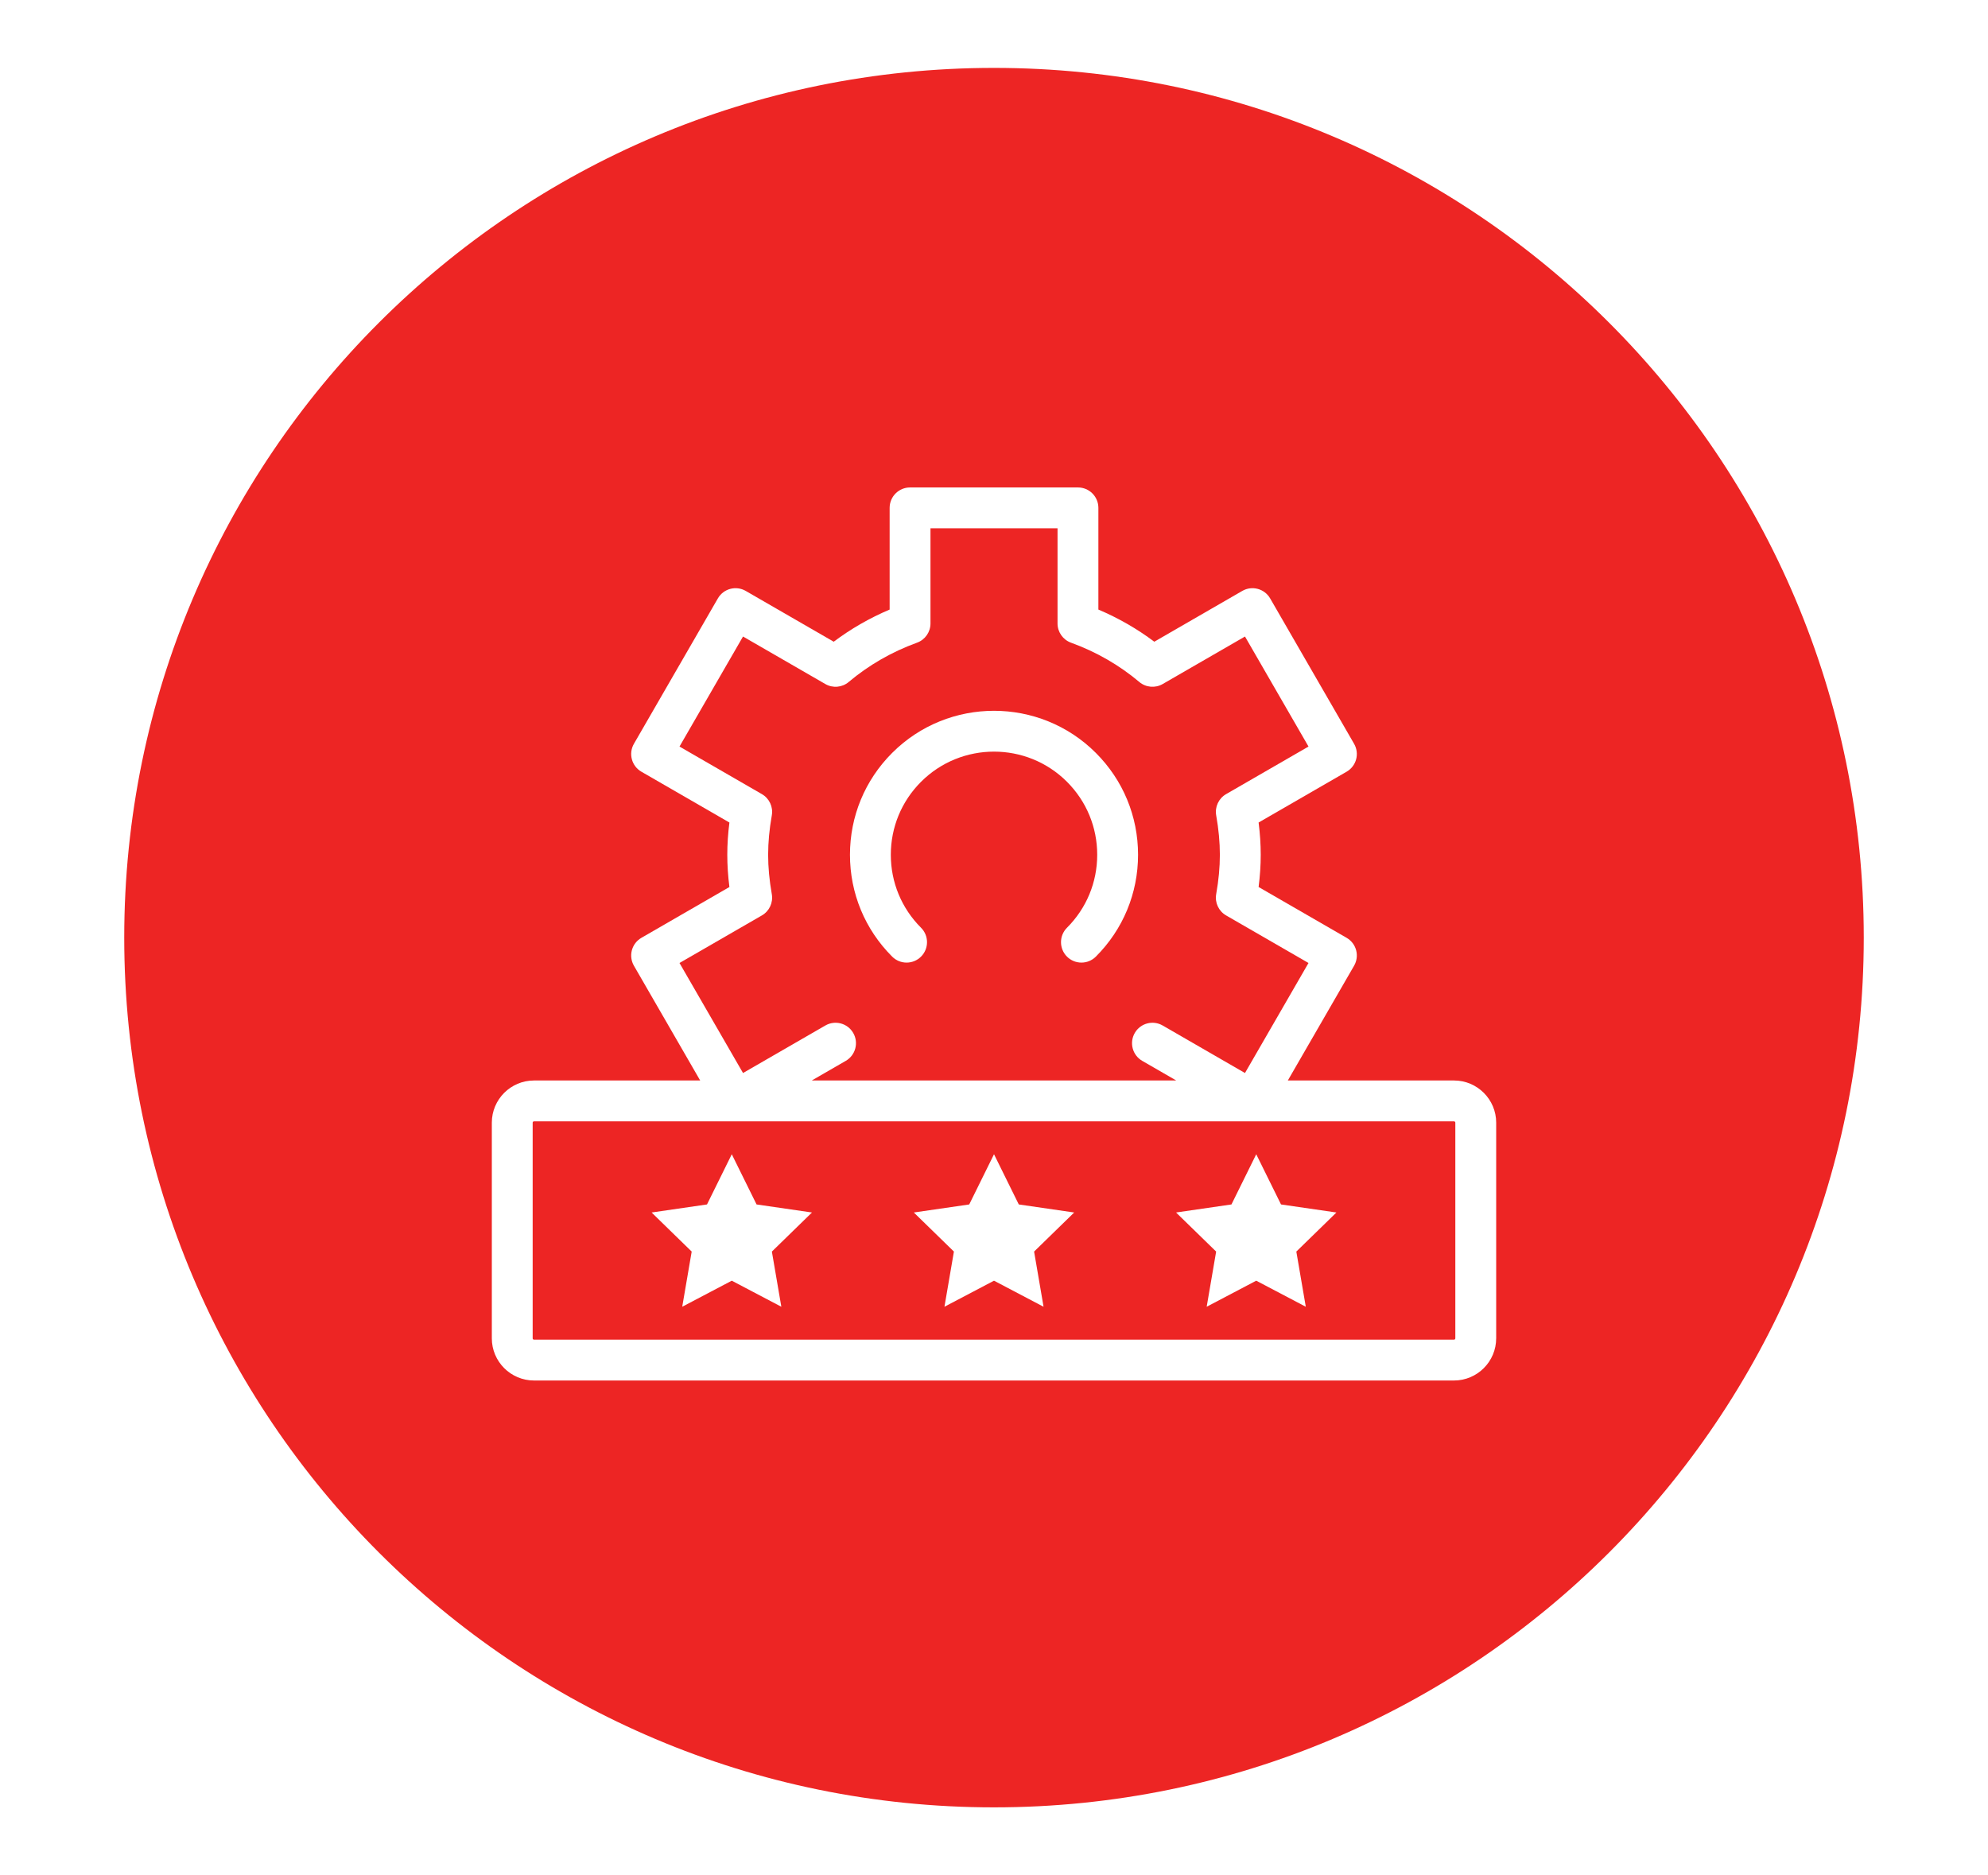 <?xml version="1.0" encoding="UTF-8"?><svg id="Layer_1" xmlns="http://www.w3.org/2000/svg" width="300" height="283" viewBox="0 0 300 283"><defs><style>.cls-1{fill:#ed2524;stroke-width:0px;}</style></defs><path class="cls-1" d="M219.414,169.222H80.586c-.112,0-.204.091-.204.203v32.543c0,.112.091.203.204.203h138.828c.112,0,.203-.091.203-.203v-32.543c0-.112-.091-.203-.203-.203ZM117.906,197.203l-7.477-3.931-7.477,3.931,1.428-8.326-6.049-5.897,8.36-1.215,3.739-7.575,3.739,7.575,8.36,1.215-6.049,5.897,1.428,8.326ZM157.477,197.203l-7.477-3.931-7.477,3.931,1.428-8.326-6.049-5.897,8.36-1.215,3.739-7.575,3.739,7.575,8.36,1.215-6.049,5.897,1.428,8.326ZM197.049,197.203l-7.477-3.931-7.477,3.931,1.428-8.326-6.049-5.897,8.36-1.215,3.739-7.575,3.739,7.575,8.36,1.215-6.049,5.897,1.428,8.326Z"/><path class="cls-1" d="M127.629,160.097l-5.13,2.962h55.002l-5.13-2.962c-1.474-.851-1.979-2.736-1.128-4.209.851-1.474,2.735-1.98,4.21-1.128l12.421,7.171,9.586-16.605-12.437-7.18c-1.122-.648-1.719-1.928-1.494-3.204.373-2.116.555-4.062.555-5.948s-.181-3.832-.554-5.947c-.225-1.276.372-2.557,1.494-3.204l12.437-7.18-9.586-16.605-12.421,7.171c-1.123.649-2.533.524-3.526-.311-3.03-2.552-6.499-4.547-10.31-5.931-1.218-.442-2.03-1.6-2.03-2.897v-14.364h-19.173v14.364c0,1.296-.811,2.454-2.03,2.897-3.812,1.384-7.28,3.38-10.311,5.931-.993.837-2.401.961-3.526.311l-12.422-7.171-9.586,16.605,12.436,7.18c1.122.648,1.719,1.927,1.494,3.204-.373,2.116-.554,4.062-.554,5.948,0,1.885.181,3.831.554,5.948.224,1.276-.373,2.556-1.494,3.204l-12.436,7.18,9.587,16.605,12.421-7.171c1.475-.853,3.359-.346,4.21,1.128.851,1.474.346,3.358-1.128,4.209ZM128.264,128.995c0-5.806,2.261-11.265,6.367-15.371,8.475-8.474,22.266-8.476,30.74,0,4.106,4.106,6.367,9.565,6.367,15.371s-2.261,11.265-6.367,15.37c-.602.602-1.39.903-2.179.903s-1.577-.301-2.179-.903c-1.203-1.203-1.203-3.155.001-4.357,2.941-2.942,4.561-6.852,4.561-11.012s-1.62-8.071-4.561-11.013c-6.072-6.072-15.952-6.07-22.024,0-2.941,2.942-4.561,6.853-4.561,11.013s1.62,8.07,4.561,11.012c1.204,1.203,1.204,3.155 0,4.357-1.204,1.205-3.155,1.204-4.358,0-4.106-4.105-6.367-9.564-6.367-15.37Z"/><path class="cls-1" d="M149.994,10.247C77.501,10.247,18.748,69.013,18.748,141.494s58.753,131.258,131.246,131.258,131.258-58.766,131.258-131.258S222.487,10.247,149.994,10.247ZM225.781,201.968c0,3.51-2.856,6.367-6.367,6.367H80.586c-3.511,0-6.367-2.856-6.367-6.367v-32.543c0-3.51,2.856-6.366,6.367-6.366h25.075l-9.999-17.32c-.409-.708-.519-1.549-.308-2.338.212-.789.728-1.463,1.436-1.871l13.283-7.669c-.215-1.676-.32-3.283-.32-4.866,0-1.584.105-3.191.32-4.866l-13.283-7.669c-1.474-.851-1.979-2.736-1.128-4.21l12.668-21.942c.85-1.475,2.735-1.981,4.209-1.128l13.274,7.663c2.589-1.946,5.414-3.571,8.438-4.852v-15.347c0-1.702,1.38-3.082,3.082-3.082h25.337c1.702,0,3.082,1.38,3.082,3.082v15.347c3.023,1.281,5.848,2.905,8.438,4.852l13.273-7.663c1.475-.853,3.359-.346,4.21,1.128l12.668,21.942c.409.708.519,1.549.308,2.338-.211.789-.728,1.462-1.436,1.871l-13.283,7.669c.214,1.675.32,3.282.32,4.866,0,1.584-.105,3.191-.32,4.866l13.283,7.669c.708.408,1.224,1.081,1.436,1.871.211.789.101,1.63-.308,2.338l-10,17.32h25.075c3.51,0,6.367,2.856,6.367,6.366v32.543Z"/></svg>